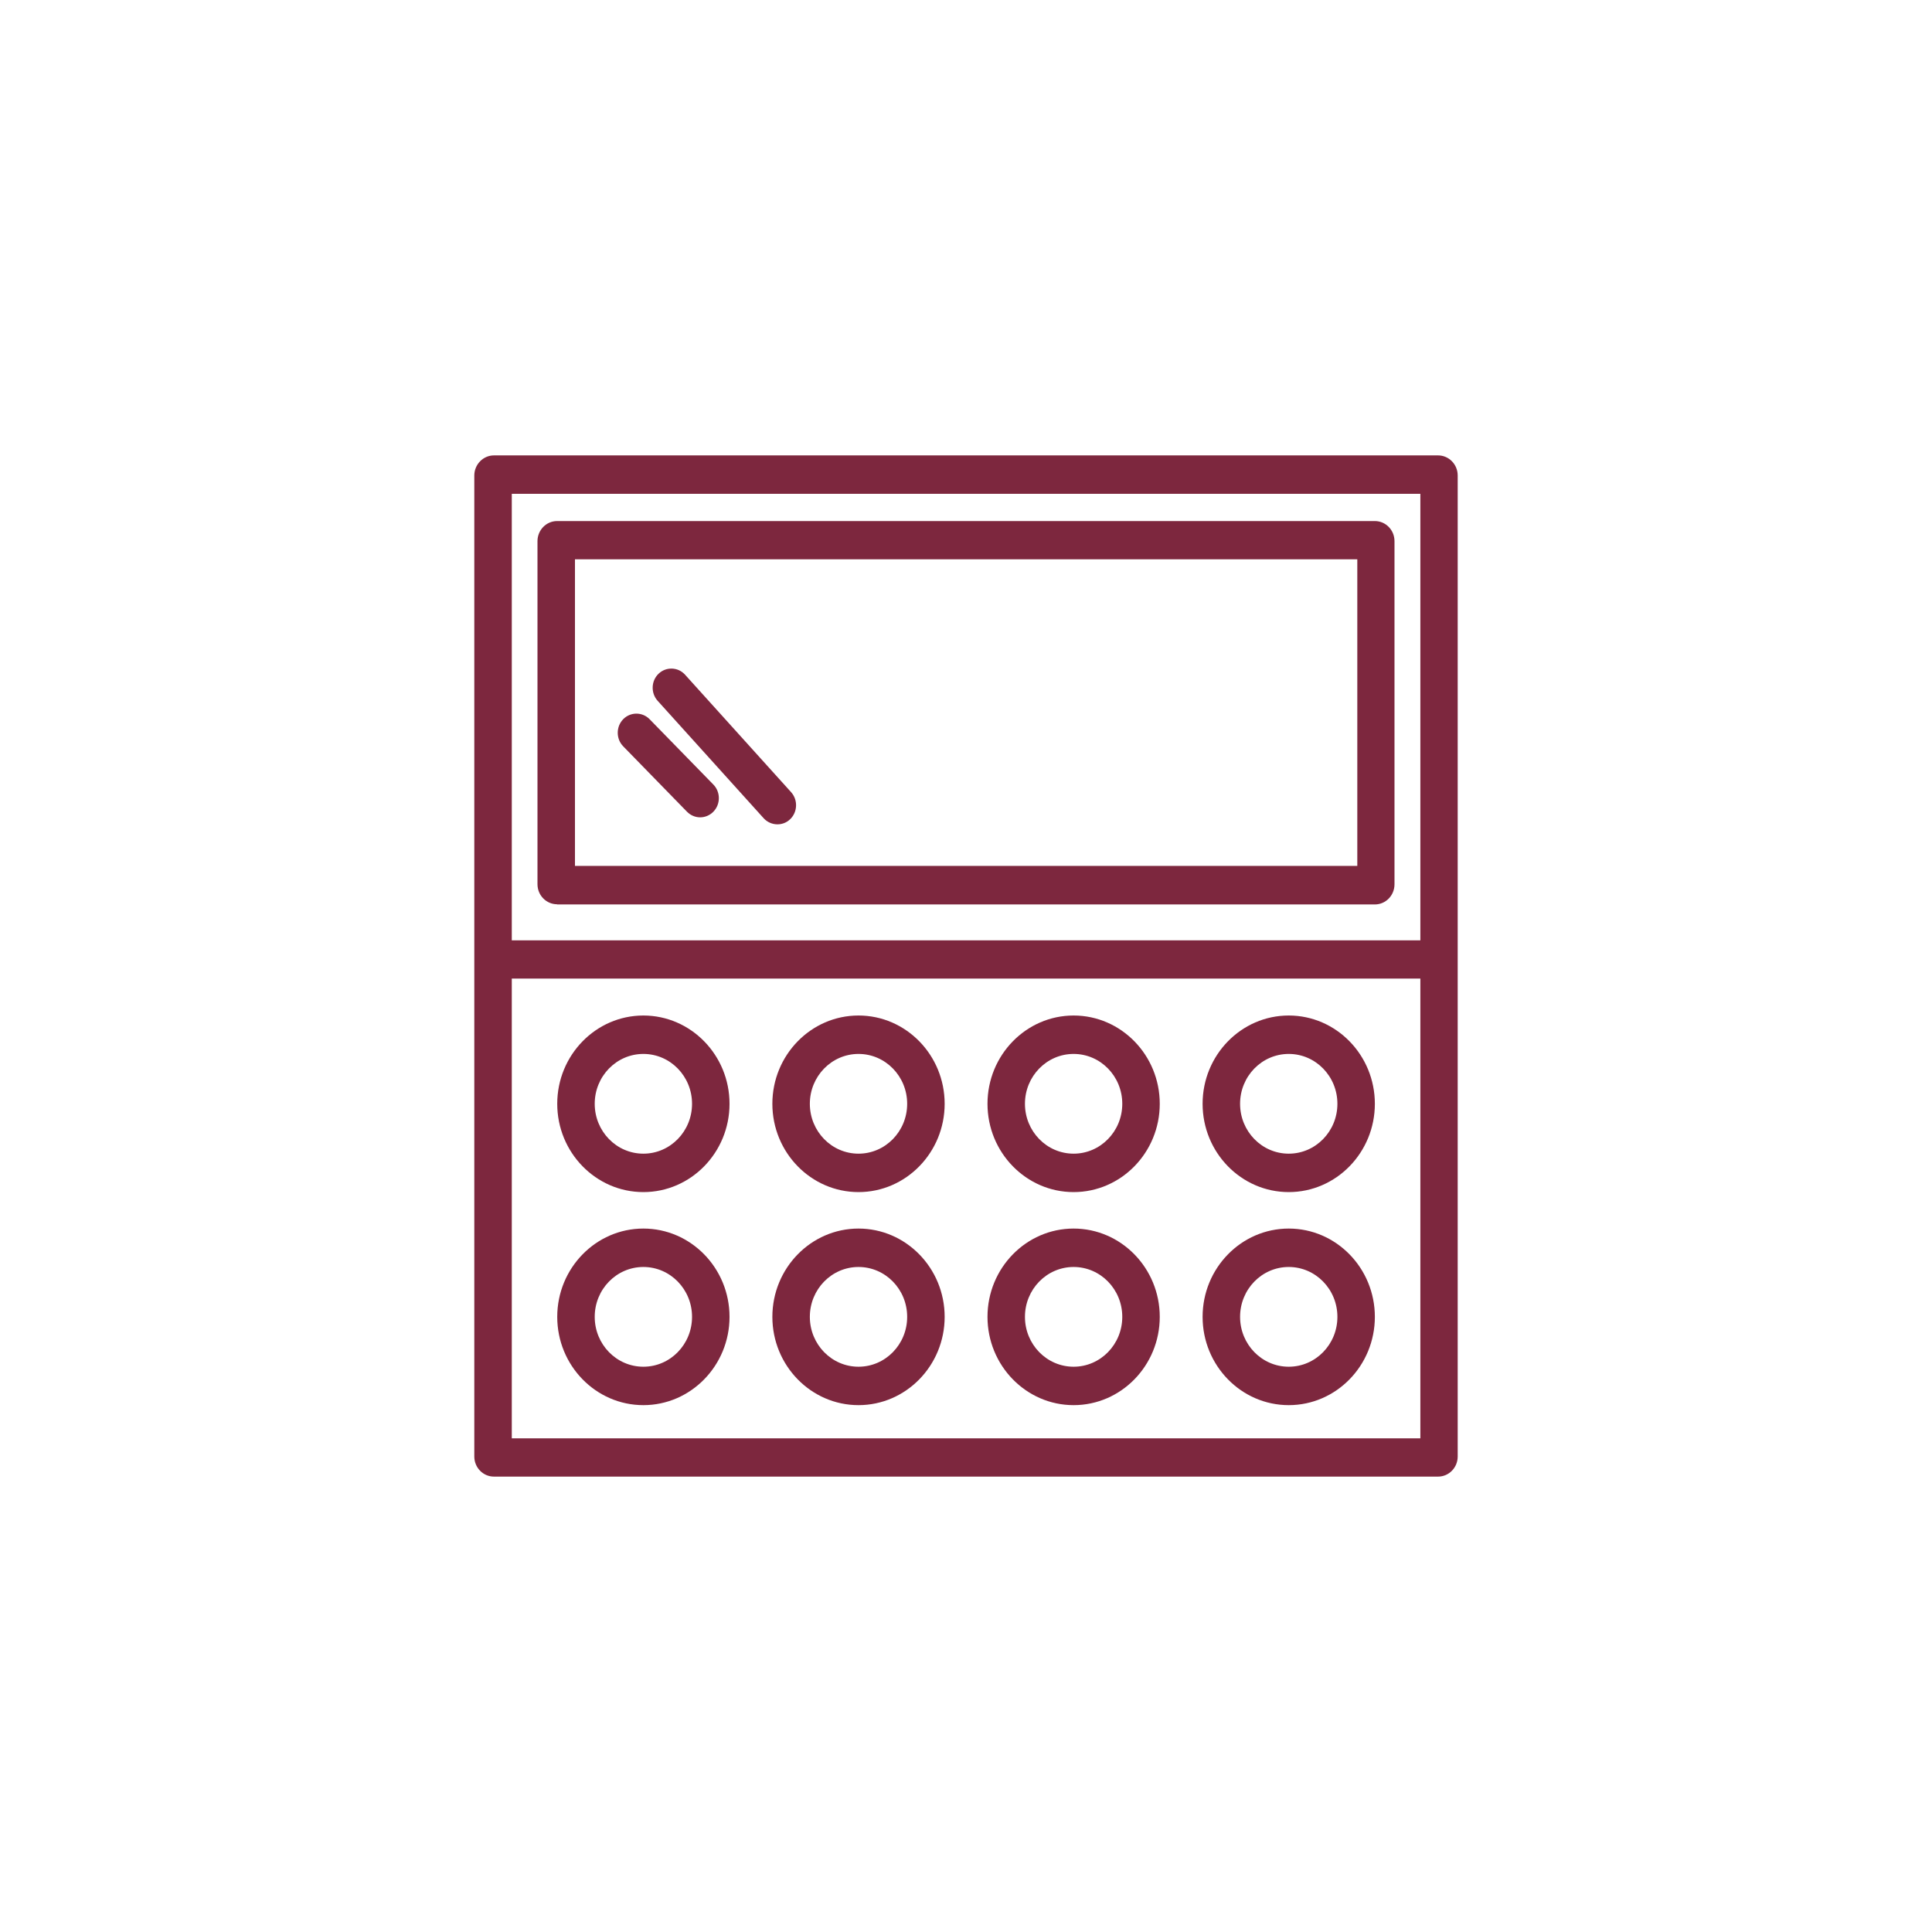 <svg width="80" height="80" viewBox="0 0 80 80" fill="none" xmlns="http://www.w3.org/2000/svg">
<path d="M26.899 29.781C26.599 29.473 26.105 29.473 25.805 29.781C25.504 30.09 25.504 30.595 25.805 30.903L28.445 33.61C28.596 33.764 28.794 33.844 28.992 33.844C29.191 33.844 29.39 33.764 29.54 33.61C29.841 33.302 29.841 32.796 29.54 32.488L26.899 29.781Z" fill="#7D273E"/>
<path d="M59.548 18.857H20.452C20.006 18.857 19.64 19.233 19.64 19.689V60.311C19.64 60.773 20.006 61.143 20.452 61.143H59.548C59.999 61.143 60.36 60.767 60.36 60.311V19.689C60.36 19.227 59.993 18.857 59.548 18.857ZM58.814 20.447V38.937H21.192V20.447H58.814ZM21.192 59.559V40.521H58.814V59.559H21.192Z" fill="#7D273E"/>
<path d="M23.068 37.451H56.931C57.382 37.451 57.743 37.075 57.743 36.618V22.408C57.743 21.945 57.376 21.576 56.931 21.576H23.068C22.617 21.576 22.256 21.952 22.256 22.408V36.612C22.256 37.075 22.623 37.444 23.068 37.444V37.451ZM23.808 23.16H56.203V35.854H23.808V23.16Z" fill="#7D273E"/>
<path d="M28.367 27.938C28.078 27.617 27.585 27.599 27.273 27.895C26.96 28.191 26.942 28.696 27.23 29.017L31.621 33.881C31.772 34.047 31.982 34.134 32.193 34.134C32.379 34.134 32.572 34.066 32.716 33.924C33.029 33.628 33.047 33.123 32.758 32.802L28.367 27.938Z" fill="#7D273E"/>
<path d="M26.641 42.05C24.674 42.05 23.074 43.69 23.074 45.706C23.074 47.722 24.674 49.362 26.641 49.362C28.608 49.362 30.208 47.722 30.208 45.706C30.208 43.69 28.608 42.05 26.641 42.05ZM26.641 47.771C25.528 47.771 24.626 46.846 24.626 45.706C24.626 44.565 25.528 43.641 26.641 43.641C27.754 43.641 28.656 44.565 28.656 45.706C28.656 46.846 27.754 47.771 26.641 47.771Z" fill="#7D273E"/>
<path d="M35.549 42.05C33.582 42.05 31.982 43.69 31.982 45.706C31.982 47.722 33.582 49.362 35.549 49.362C37.516 49.362 39.116 47.722 39.116 45.706C39.116 43.69 37.516 42.05 35.549 42.05ZM35.549 47.771C34.437 47.771 33.534 46.846 33.534 45.706C33.534 44.565 34.437 43.641 35.549 43.641C36.662 43.641 37.564 44.565 37.564 45.706C37.564 46.846 36.662 47.771 35.549 47.771Z" fill="#7D273E"/>
<path d="M44.456 42.05C42.49 42.05 40.89 43.69 40.89 45.706C40.89 47.722 42.49 49.362 44.456 49.362C46.423 49.362 48.023 47.722 48.023 45.706C48.023 43.69 46.423 42.05 44.456 42.05ZM44.456 47.771C43.344 47.771 42.441 46.846 42.441 45.706C42.441 44.565 43.344 43.641 44.456 43.641C45.569 43.641 46.471 44.565 46.471 45.706C46.471 46.846 45.569 47.771 44.456 47.771Z" fill="#7D273E"/>
<path d="M53.364 42.05C51.397 42.05 49.797 43.69 49.797 45.706C49.797 47.722 51.397 49.362 53.364 49.362C55.331 49.362 56.93 47.722 56.93 45.706C56.93 43.69 55.331 42.05 53.364 42.05ZM53.364 47.771C52.251 47.771 51.349 46.846 51.349 45.706C51.349 44.565 52.251 43.641 53.364 43.641C54.476 43.641 55.379 44.565 55.379 45.706C55.379 46.846 54.476 47.771 53.364 47.771Z" fill="#7D273E"/>
<path d="M26.641 50.872C24.674 50.872 23.074 52.512 23.074 54.528C23.074 56.544 24.674 58.184 26.641 58.184C28.608 58.184 30.208 56.544 30.208 54.528C30.208 52.512 28.608 50.872 26.641 50.872ZM26.641 56.593C25.528 56.593 24.626 55.669 24.626 54.528C24.626 53.387 25.528 52.463 26.641 52.463C27.754 52.463 28.656 53.387 28.656 54.528C28.656 55.669 27.754 56.593 26.641 56.593Z" fill="#7D273E"/>
<path d="M35.549 50.872C33.582 50.872 31.982 52.512 31.982 54.528C31.982 56.544 33.582 58.184 35.549 58.184C37.516 58.184 39.116 56.544 39.116 54.528C39.116 52.512 37.516 50.872 35.549 50.872ZM35.549 56.593C34.437 56.593 33.534 55.669 33.534 54.528C33.534 53.387 34.437 52.463 35.549 52.463C36.662 52.463 37.564 53.387 37.564 54.528C37.564 55.669 36.662 56.593 35.549 56.593Z" fill="#7D273E"/>
<path d="M44.456 50.872C42.49 50.872 40.89 52.512 40.89 54.528C40.89 56.544 42.49 58.184 44.456 58.184C46.423 58.184 48.023 56.544 48.023 54.528C48.023 52.512 46.423 50.872 44.456 50.872ZM44.456 56.593C43.344 56.593 42.441 55.669 42.441 54.528C42.441 53.387 43.344 52.463 44.456 52.463C45.569 52.463 46.471 53.387 46.471 54.528C46.471 55.669 45.569 56.593 44.456 56.593Z" fill="#7D273E"/>
<path d="M53.364 50.872C51.397 50.872 49.797 52.512 49.797 54.528C49.797 56.544 51.397 58.184 53.364 58.184C55.331 58.184 56.93 56.544 56.93 54.528C56.93 52.512 55.331 50.872 53.364 50.872ZM53.364 56.593C52.251 56.593 51.349 55.669 51.349 54.528C51.349 53.387 52.251 52.463 53.364 52.463C54.476 52.463 55.379 53.387 55.379 54.528C55.379 55.669 54.476 56.593 53.364 56.593Z" fill="#7D273E"/>
</svg>
